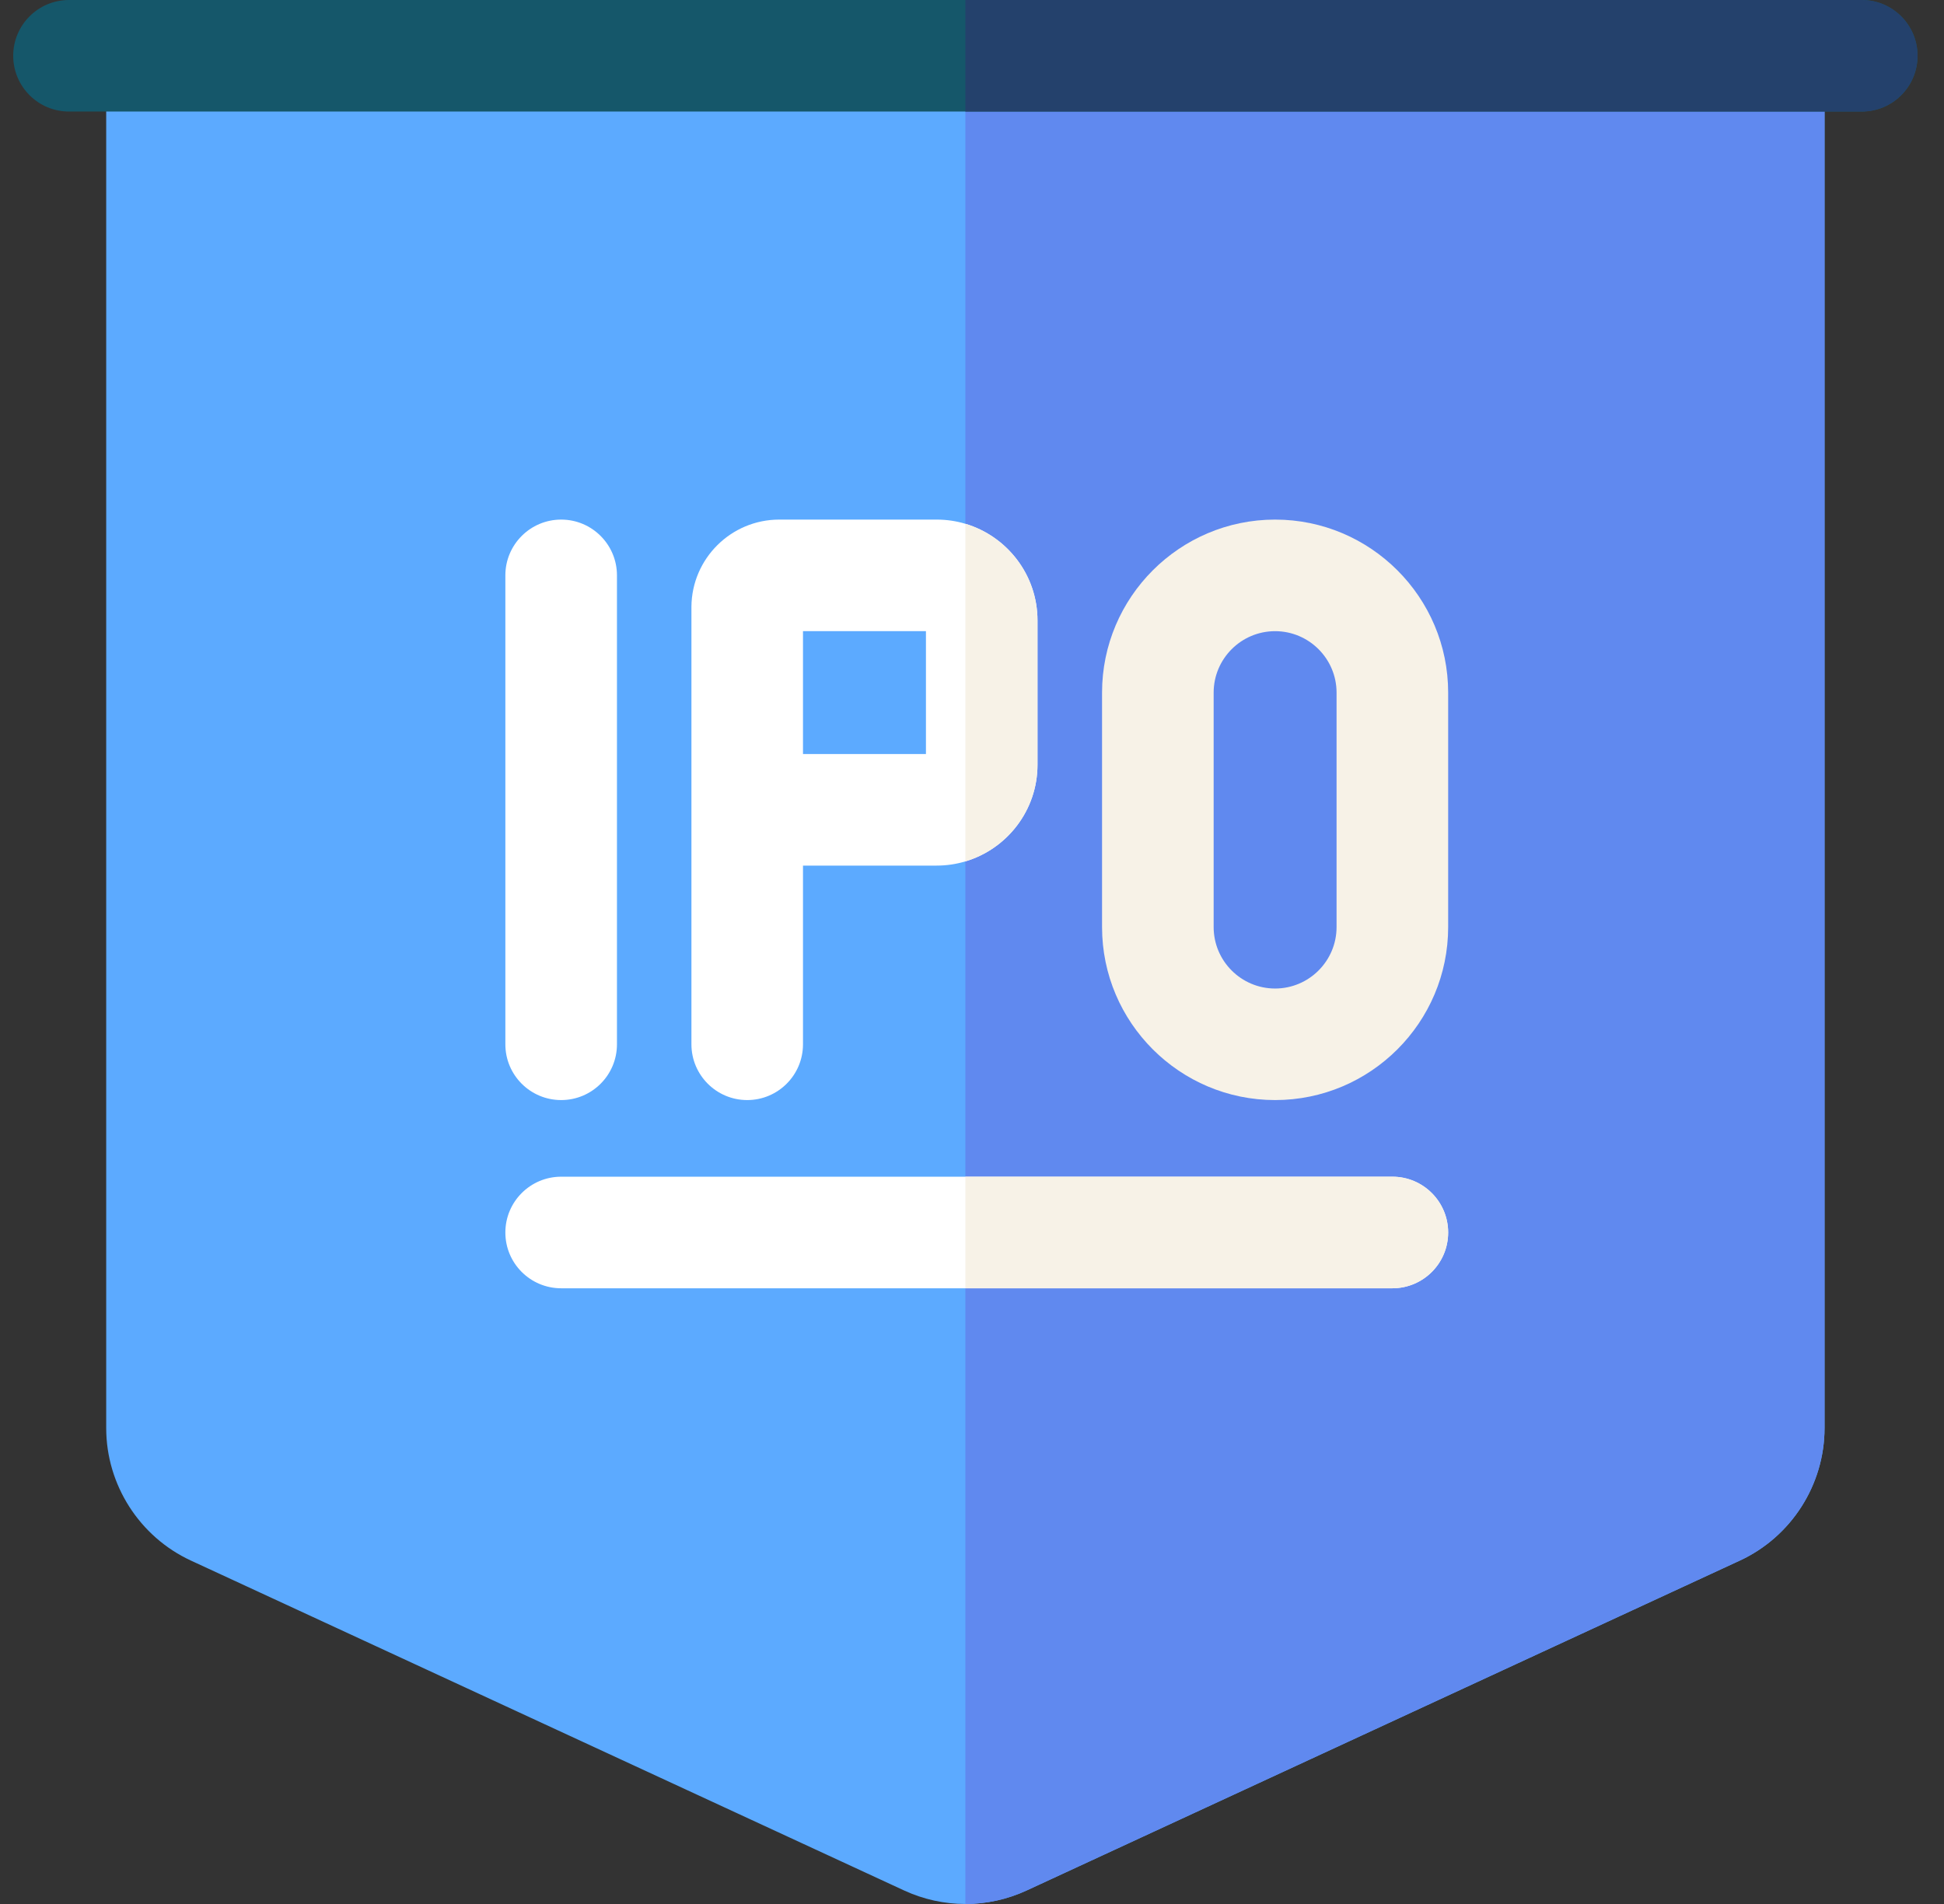 <svg width="49" height="48" viewBox="0 0 49 48" fill="none" xmlns="http://www.w3.org/2000/svg">
<rect x="0" y="0" width="49" height="48" fill="#333333" stroke="none"/>
<g clip-path="url(#clip0_602_3735)">
<path d="M45.989 1.406V36.002C45.989 37.431 45.151 38.742 43.855 39.342L25.876 47.66C25.386 47.886 24.86 48 24.333 48C23.806 48 23.28 47.886 22.79 47.66L4.811 39.342C3.515 38.742 2.677 37.431 2.677 36.002V1.406H45.989Z" fill="#5CAAFF"/>
<path d="M45.989 1.406V36.002C45.989 37.431 45.151 38.742 43.855 39.342L25.876 47.66C25.386 47.886 24.86 48 24.333 48V1.406H45.989Z" fill="#6089EF"/>
<path d="M48.333 1.406C48.333 2.183 47.703 2.812 46.927 2.812H1.739C0.963 2.812 0.333 2.183 0.333 1.406C0.333 0.63 0.963 0 1.739 0H46.927C47.703 0 48.333 0.63 48.333 1.406Z" fill="#15576A"/>
<path d="M36.502 31.072C36.502 31.849 35.872 32.478 35.096 32.478H14.145C13.368 32.478 12.738 31.849 12.738 31.072C12.738 30.295 13.368 29.665 14.145 29.665H35.096C35.872 29.665 36.502 30.295 36.502 31.072Z" fill="white"/>
<path d="M24.333 13.205C24.104 13.135 23.86 13.099 23.608 13.099H19.642C18.427 13.099 17.438 14.082 17.428 15.294V26.327C17.428 27.103 18.058 27.733 18.834 27.733C19.611 27.733 20.24 27.103 20.24 26.327V21.822H23.608C23.86 21.822 24.104 21.785 24.333 21.716C25.383 21.403 26.151 20.429 26.151 19.279V15.643C26.151 14.493 25.383 13.518 24.333 13.205ZM23.339 19.01H20.24V15.911H23.339V19.01Z" fill="white"/>
<path d="M32.14 13.099C29.735 13.099 27.778 15.056 27.778 17.461V23.372C27.778 25.777 29.735 27.733 32.14 27.733C34.545 27.733 36.502 25.777 36.502 23.372V17.461C36.502 15.056 34.545 13.099 32.14 13.099ZM33.689 23.372C33.689 24.226 32.994 24.921 32.14 24.921C31.286 24.921 30.591 24.226 30.591 23.372V17.461C30.591 16.607 31.286 15.912 32.14 15.912C32.994 15.912 33.689 16.607 33.689 17.461V23.372Z" fill="#F7F2E7"/>
<path d="M14.145 27.733C14.921 27.733 15.551 27.104 15.551 26.327V14.505C15.551 13.729 14.921 13.099 14.145 13.099C13.368 13.099 12.738 13.729 12.738 14.505V26.327C12.738 27.104 13.368 27.733 14.145 27.733Z" fill="white"/>
<path d="M24.333 21.716V13.205C25.383 13.518 26.151 14.493 26.151 15.643V19.279C26.151 20.429 25.383 21.403 24.333 21.716Z" fill="#F7F2E7"/>
<path d="M36.502 31.072C36.502 31.849 35.872 32.478 35.096 32.478H24.333V29.665H35.096C35.872 29.665 36.502 30.295 36.502 31.072Z" fill="#F7F2E7"/>
<path d="M48.333 1.406C48.333 2.183 47.703 2.812 46.927 2.812H24.333V0H46.927C47.703 0 48.333 0.63 48.333 1.406Z" fill="#24416C"/>
</g>
<defs>
<clipPath id="clip0_602_3735">
<rect width="48" height="48" fill="white" transform="translate(0.333)"/>
</clipPath>
</defs>
</svg>
